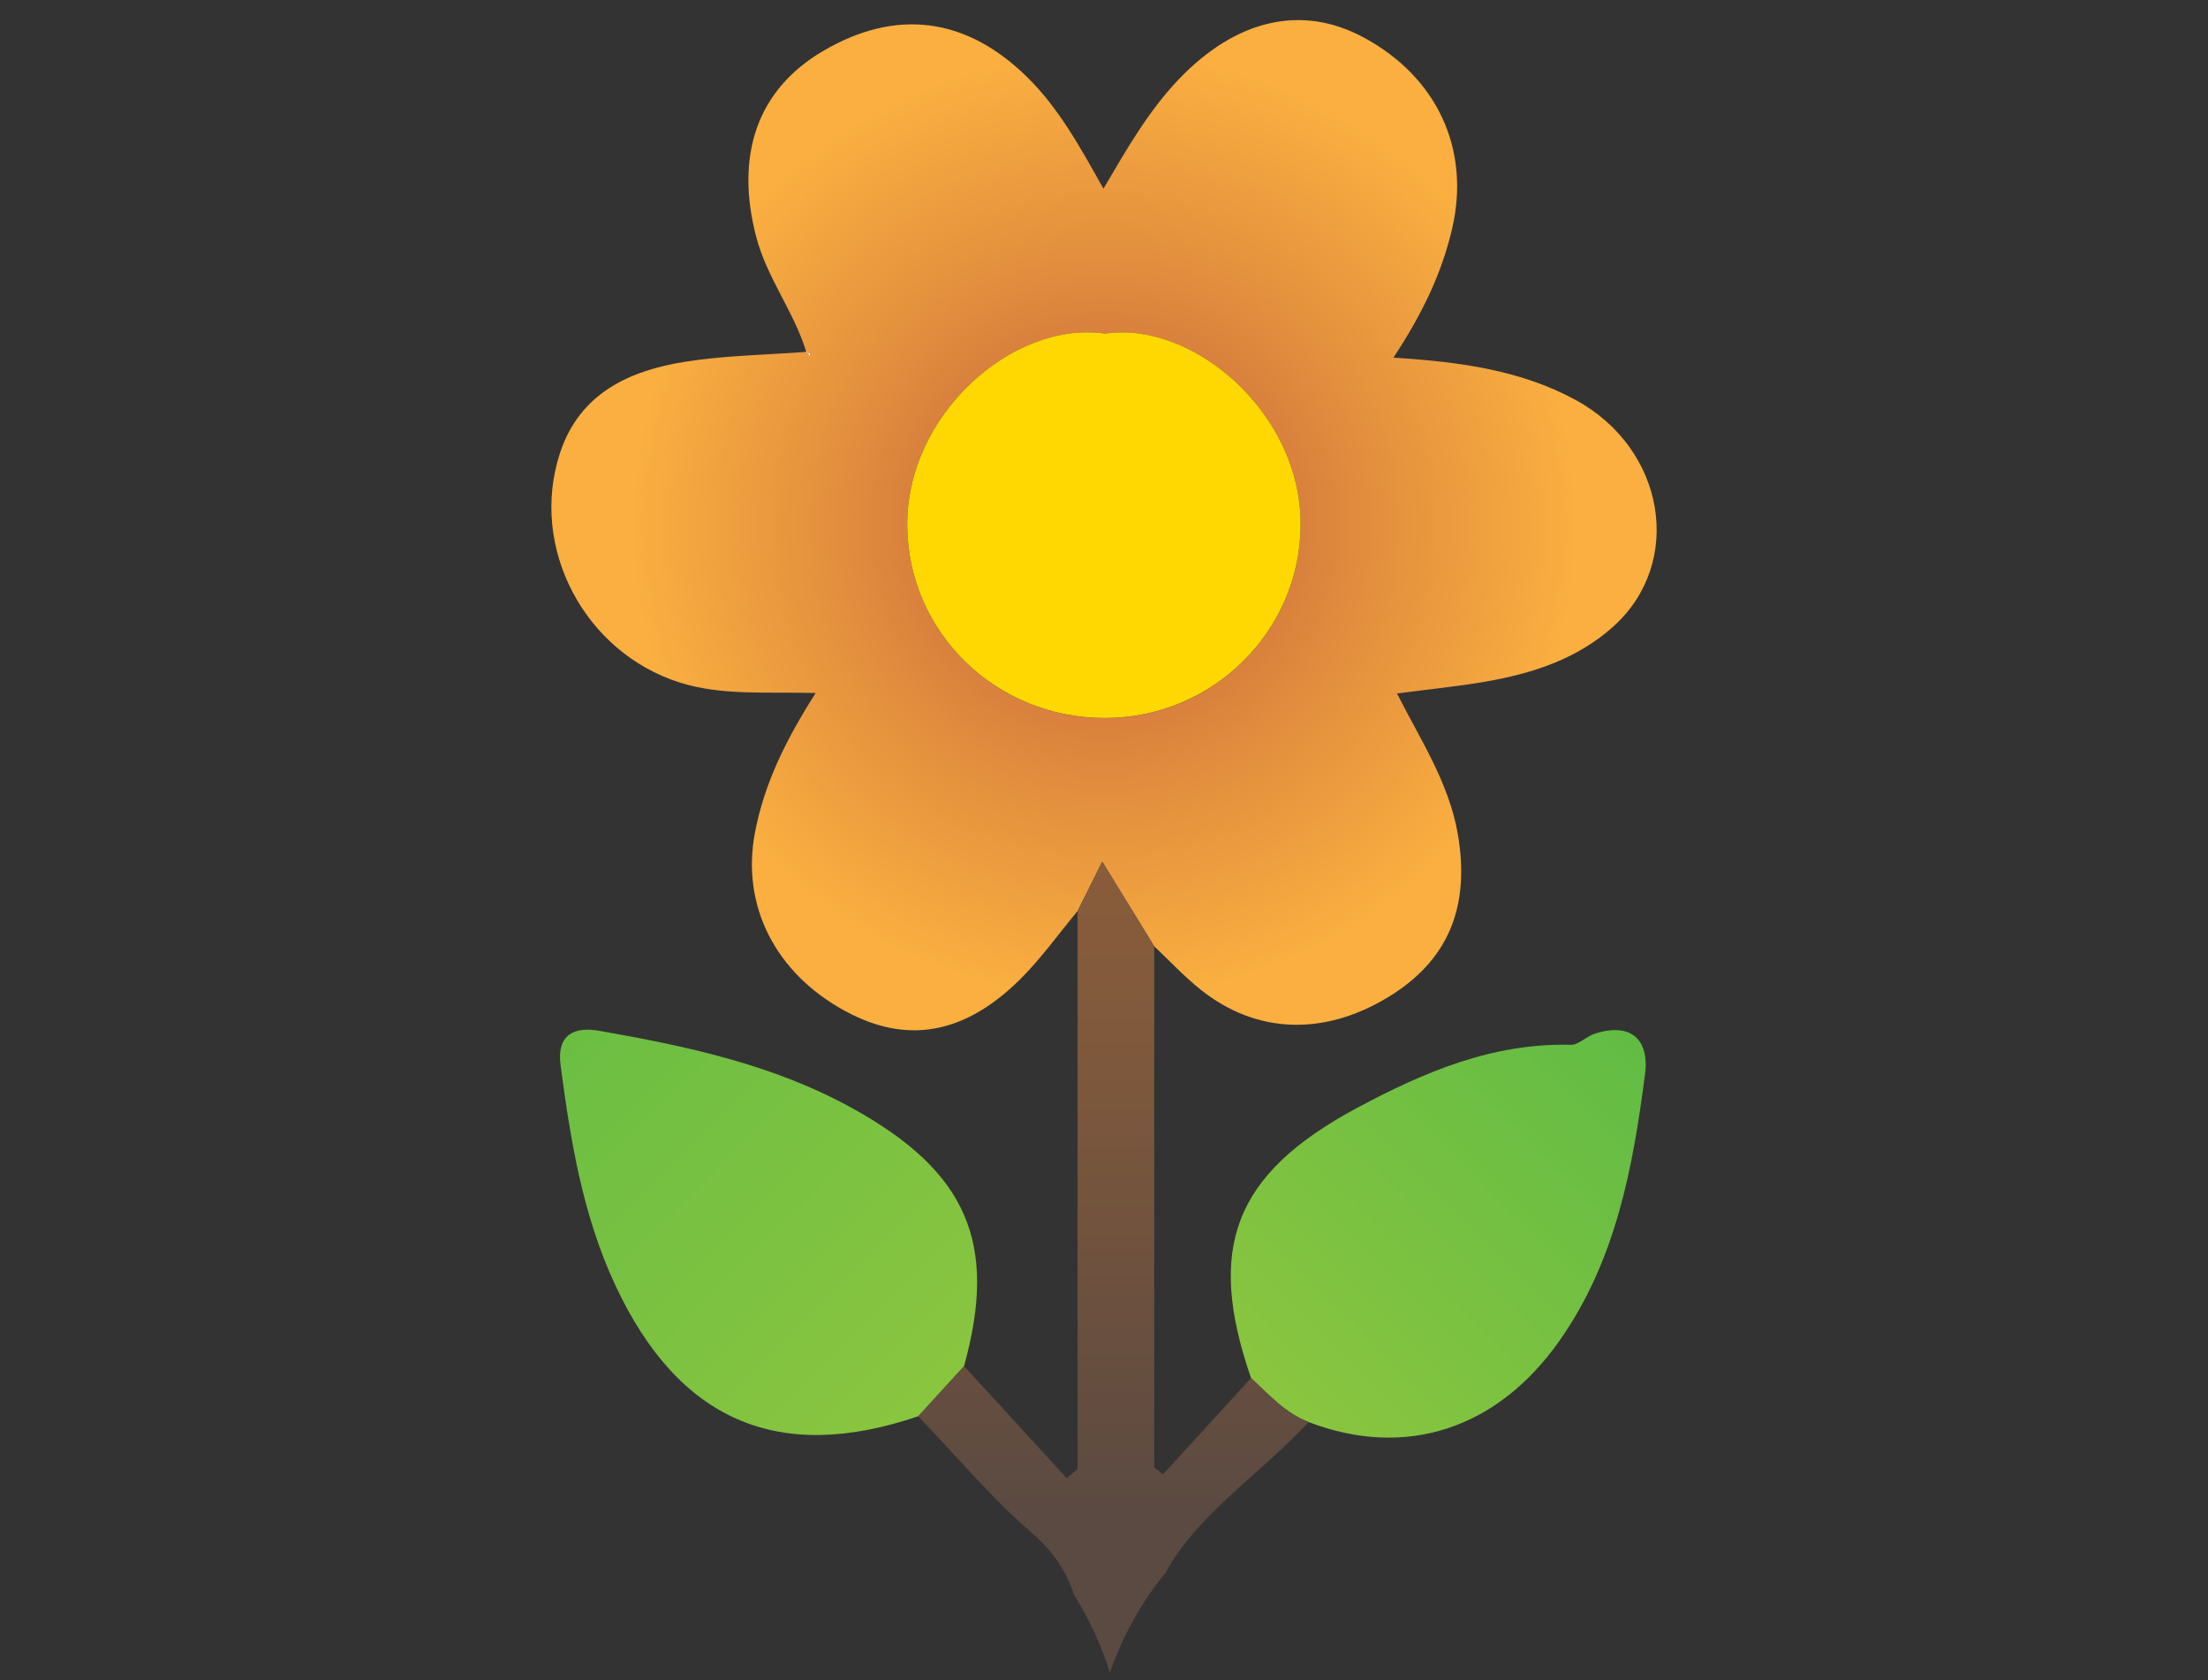 <?xml version="1.0" encoding="UTF-8"?><svg id="Layer_1" xmlns="http://www.w3.org/2000/svg" xmlns:xlink="http://www.w3.org/1999/xlink" viewBox="0 0 33.387 25.403"><rect x="0" y="0" width="33.387" height="25.403" fill="#333333" stroke="none"/><defs><style>.cls-1{fill:url(#linear-gradient-2);}.cls-2{fill:url(#radial-gradient);}.cls-3{fill:url(#linear-gradient-3);}.cls-4{fill:#fed800;}.cls-5{fill:url(#linear-gradient);}.cls-6{fill:#fefefd;}</style><radialGradient id="radial-gradient" cx="16.694" cy="7.94" fx="16.694" fy="7.94" r="8.005" gradientUnits="userSpaceOnUse"><stop offset="0" stop-color="#bf5d3b"/><stop offset=".548" stop-color="#e5923e"/><stop offset=".893" stop-color="#faaf40"/></radialGradient><linearGradient id="linear-gradient" x1="-1.59" y1="5.477" x2="28.195" y2="35.263" gradientUnits="userSpaceOnUse"><stop offset=".023" stop-color="#37b34a"/><stop offset=".532" stop-color="#8bc53f"/><stop offset=".548" stop-color="#8aa83d"/><stop offset=".584" stop-color="#8a5e3b"/><stop offset=".584" stop-color="#8a5d3b"/><stop offset=".698" stop-color="#7e583c"/><stop offset=".899" stop-color="#614c40"/><stop offset=".941" stop-color="#5a4a42"/></linearGradient><linearGradient id="linear-gradient-2" x1="30.901" y1="9.53" x2="8.877" y2="31.554" xlink:href="#linear-gradient"/><linearGradient id="linear-gradient-3" x1="16.838" y1="-3.581" x2="16.838" y2="24.599" xlink:href="#linear-gradient"/></defs><path class="cls-2" d="M16.294,13.775c-.294,.352-.561,.731-.887,1.05-.843,.824-1.707,.961-2.626,.462-1.06-.575-1.572-1.596-1.367-2.69,.141-.75,.473-1.42,.92-2.119-.755-.021-1.417,.044-2.06-.16-1.433-.455-2.275-2.037-1.807-3.467,.296-.903,1.044-1.247,1.895-1.382,.607-.096,1.228-.103,1.843-.15,.012,.023,.025,.046,.037,.07,.002-.014,.011-.037,.005-.041-.015-.011-.035-.013-.053-.019-.184-.613-.596-1.121-.76-1.75-.321-1.233,.015-2.223,1.012-2.808,1.102-.647,2.16-.513,3.081,.39,.482,.472,.803,1.058,1.158,1.692,.355-.604,.681-1.174,1.137-1.652,.866-.908,1.858-1.138,2.79-.639,1.117,.598,1.625,1.692,1.346,2.893-.157,.677-.453,1.294-.888,1.952,1.009,.064,1.931,.19,2.76,.643,1.352,.739,1.638,2.453,.568,3.42-.546,.493-1.226,.713-1.936,.836-.43,.074-.865,.117-1.338,.179,.348,.691,.783,1.341,.919,2.123,.191,1.106-.144,1.919-1.059,2.472-.972,.587-1.99,.552-2.828-.116-.25-.199-.469-.436-.703-.656-.247-.401-.493-.803-.786-1.28-.151,.302-.262,.524-.373,.747Zm.417-8.73c-1.394-.204-3.022,1.231-2.993,2.93,.027,1.6,1.346,2.883,2.991,2.882,1.63-.002,2.949-1.314,2.958-2.914,.01-1.714-1.644-3.093-2.956-2.898Z"/><path class="cls-5" d="M13.884,21.413c-2.116,.722-3.626,.068-4.583-1.988-.491-1.054-.675-2.185-.825-3.324-.061-.467,.22-.58,.578-.517,1.323,.232,2.633,.509,3.829,1.169,1.736,.957,2.212,2.039,1.694,3.903-.231,.253-.462,.505-.693,.758Z"/><path class="cls-1" d="M18.917,20.835c-.68-1.965-.264-3.081,1.599-4.082,1.003-.538,2.051-.987,3.235-.956,.118,.003,.234-.126,.36-.167,.532-.174,.834,.069,.763,.613-.184,1.42-.443,2.819-1.291,4.025-.945,1.345-2.332,1.791-3.793,1.234-.357-.136-.604-.417-.874-.667Z"/><path class="cls-4" d="M16.711,5.044c1.312-.196,2.966,1.184,2.956,2.898-.009,1.6-1.328,2.913-2.958,2.914-1.645,.002-2.964-1.282-2.991-2.882-.029-1.699,1.599-3.134,2.993-2.93Z"/><path class="cls-6" d="M12.194,5.328c.018,.006,.039,.008,.053,.019,.005,.004-.003,.027-.005,.041-.012-.023-.025-.046-.037-.07,0,0-.011,.009-.011,.009Z"/><path class="cls-3" d="M17.627,23.774c.444-.828,1.372-1.453,2.067-2.175,.032-.033,.065-.065,.098-.097-.358-.136-.604-.417-.874-.667-.444,.485-.888,.971-1.332,1.456-.044-.036-.088-.071-.133-.107v-7.876c-.247-.401-.493-.803-.786-1.28-.151,.302-.262,.524-.373,.747,0,2.812,0,5.624,0,8.436-.055,.046-.11,.092-.164,.138-.517-.564-1.035-1.129-1.552-1.693-.231,.253-.462,.505-.693,.758,.572,.595,1.105,1.234,1.726,1.772,.325,.282,.521,.586,.629,.927,.232,.365,.41,.762,.543,1.176,.192-.551,.475-1.065,.844-1.513Z"/></svg>
